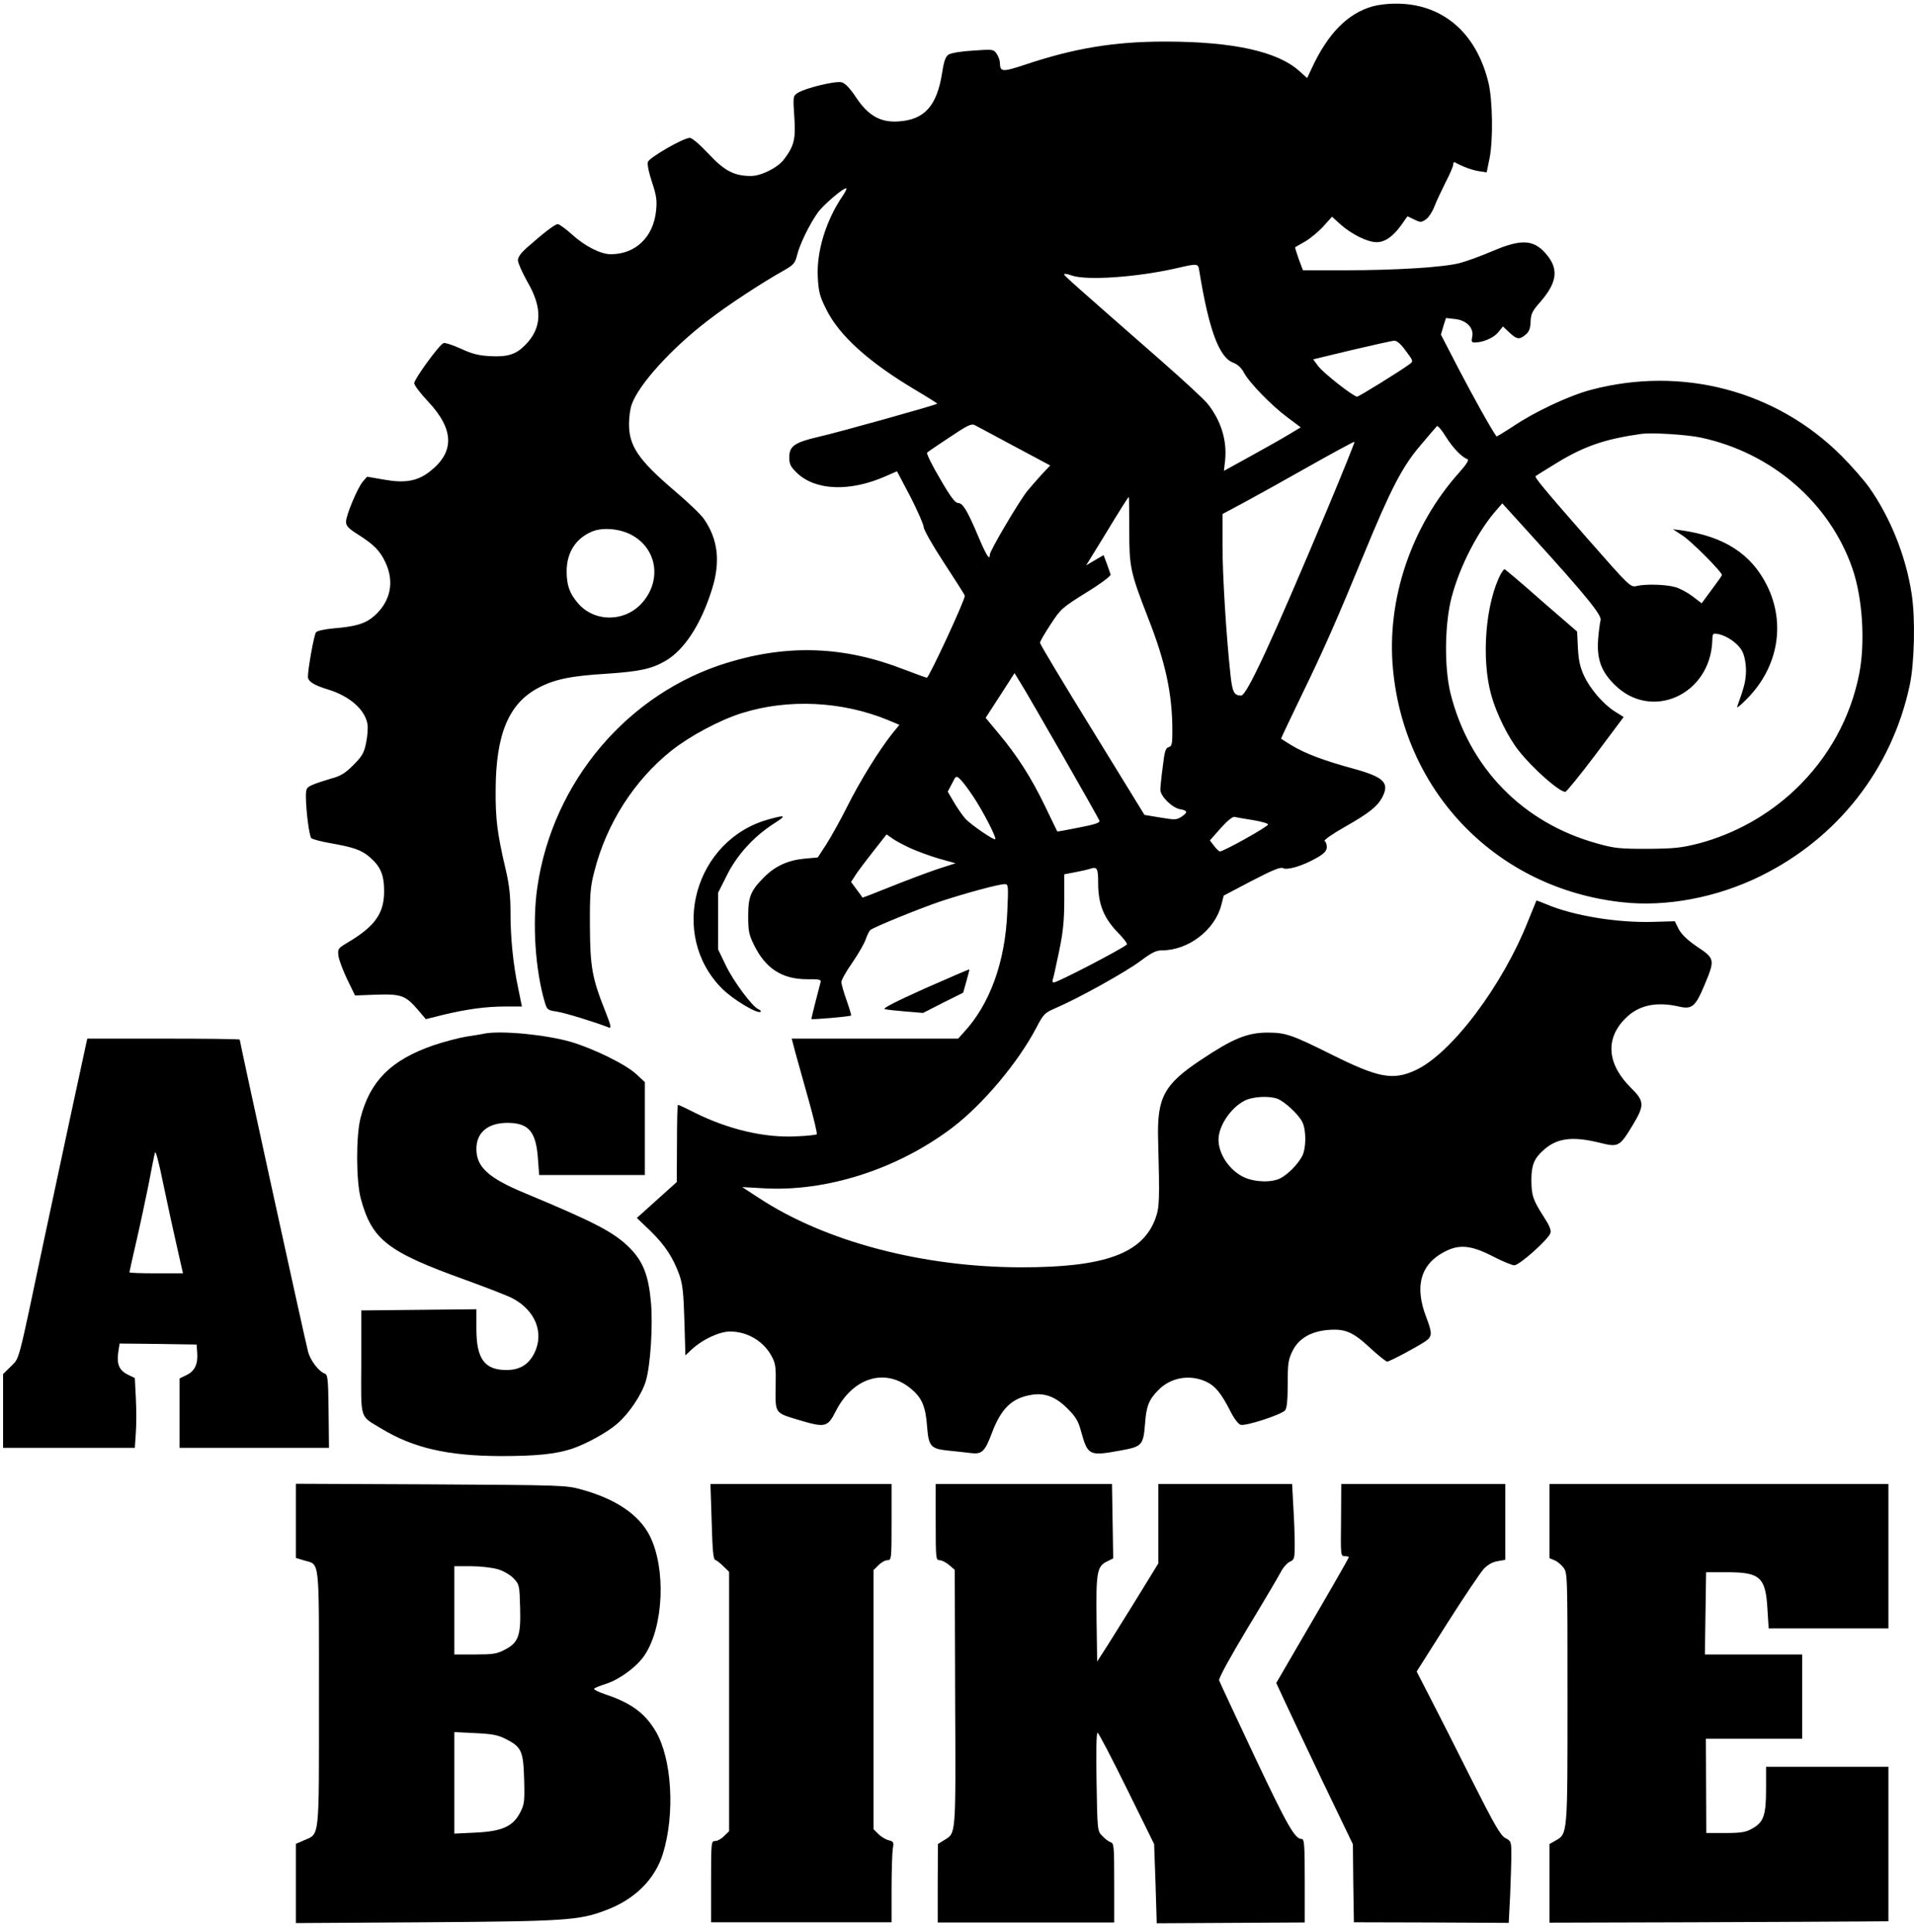<svg width="218" height="220" viewBox="0 0 218 220" fill="none" xmlns="http://www.w3.org/2000/svg">
<path d="M156.375 0.714C153.496 1.514 151.235 3.821 149.407 7.773L148.882 8.893L147.991 8.093C145.501 5.854 140.429 4.735 132.685 4.735C126.906 4.735 122.359 5.489 116.763 7.362C114.136 8.23 113.907 8.207 113.884 7.134C113.884 6.882 113.724 6.425 113.519 6.128C113.153 5.603 113.085 5.603 110.823 5.763C109.544 5.831 108.31 6.037 108.036 6.22C107.693 6.448 107.511 6.951 107.305 8.299C106.711 12.068 105.295 13.644 102.325 13.827C100.269 13.964 98.876 13.165 97.482 11.063C96.797 10.035 96.248 9.464 95.86 9.372C95.175 9.19 91.68 10.035 90.857 10.583C90.332 10.926 90.309 10.971 90.469 13.279C90.651 15.837 90.446 16.637 89.281 18.167C88.596 19.081 86.7 20.041 85.534 20.041C83.638 20.041 82.519 19.47 80.714 17.528C79.709 16.454 78.818 15.7 78.567 15.7C77.836 15.7 73.952 17.939 73.792 18.442C73.701 18.716 73.907 19.698 74.272 20.772C74.775 22.279 74.843 22.851 74.729 23.97C74.432 26.985 72.399 28.95 69.566 28.95C68.401 28.95 66.619 28.036 65.134 26.688C64.426 26.049 63.695 25.523 63.535 25.523C63.215 25.523 61.959 26.483 59.994 28.219C59.332 28.813 58.989 29.27 58.989 29.658C59.012 29.978 59.492 31.052 60.063 32.08C61.822 35.072 61.731 37.38 59.812 39.298C58.761 40.372 57.801 40.669 55.791 40.555C54.535 40.486 53.758 40.304 52.502 39.71C51.588 39.298 50.697 39.001 50.514 39.07C50.011 39.276 47.202 43.136 47.179 43.639C47.179 43.867 47.887 44.804 48.732 45.695C51.77 48.916 51.816 51.52 48.869 53.759C47.521 54.787 46.105 55.038 43.798 54.627L41.81 54.284L41.331 54.833C40.714 55.564 39.412 58.67 39.412 59.424C39.412 59.881 39.686 60.178 40.737 60.841C42.587 62.006 43.272 62.714 43.889 64.016C44.94 66.232 44.506 68.448 42.678 70.093C41.673 71.006 40.554 71.349 37.995 71.555C36.99 71.646 36.122 71.829 35.985 72.011C35.779 72.263 35.071 76.146 35.071 77.06C35.071 77.585 35.734 78.02 37.31 78.499C39.823 79.253 41.582 80.807 41.856 82.474C41.925 82.908 41.856 83.845 41.696 84.599C41.468 85.741 41.239 86.129 40.234 87.135C39.297 88.071 38.795 88.368 37.698 88.665C36.944 88.894 35.985 89.191 35.597 89.373C34.889 89.693 34.843 89.784 34.843 90.79C34.866 92.48 35.231 95.221 35.46 95.45C35.574 95.564 36.51 95.815 37.538 95.998C40.257 96.478 41.148 96.775 42.13 97.62C43.341 98.671 43.752 99.63 43.752 101.481C43.752 104.039 42.701 105.501 39.526 107.375C38.498 107.991 38.452 108.06 38.544 108.859C38.612 109.316 39.069 110.527 39.549 111.532L40.44 113.36L42.861 113.268C45.694 113.177 46.196 113.36 47.59 114.982L48.504 116.055L50.514 115.553C53.21 114.913 55.334 114.616 57.596 114.616H59.446L59.035 112.606C58.441 109.819 58.144 106.826 58.144 103.879C58.144 102.029 58.007 100.75 57.596 99.013C56.636 94.902 56.431 93.348 56.453 89.944C56.476 83.617 57.938 80.121 61.297 78.339C63.147 77.357 64.975 76.969 69.132 76.718C72.879 76.466 74.226 76.169 75.803 75.255C77.95 73.999 79.823 71.121 81.08 67.146C82.085 63.97 81.788 61.412 80.166 59.082C79.846 58.602 78.293 57.117 76.716 55.792C72.719 52.365 71.622 50.766 71.645 48.253C71.645 47.499 71.782 46.517 71.942 46.083C72.742 43.776 76.511 39.641 80.668 36.466C82.884 34.752 86.677 32.262 89.235 30.823C90.4 30.161 90.56 29.978 90.789 29.041C91.086 27.831 92.159 25.615 93.119 24.244C93.736 23.353 96.203 21.251 96.408 21.457C96.454 21.503 96.248 21.937 95.906 22.416C94.078 25.135 93.004 28.607 93.142 31.509C93.233 33.222 93.347 33.702 94.101 35.209C95.563 38.202 98.99 41.286 104.358 44.461C105.706 45.261 106.78 45.946 106.757 45.969C106.597 46.129 95.312 49.281 93.256 49.738C90.514 50.378 89.898 50.789 89.898 52.068C89.898 52.868 90.035 53.142 90.789 53.873C92.913 55.883 96.842 56.02 100.909 54.216L102.165 53.667L103.696 56.569C104.518 58.191 105.203 59.744 105.203 60.018C105.203 60.315 106.231 62.12 107.488 64.039C108.744 65.958 109.841 67.671 109.886 67.831C110.001 68.151 105.82 77.151 105.569 77.174C105.478 77.174 104.358 76.763 103.033 76.261C96.225 73.588 89.806 73.337 82.862 75.461C71.531 78.91 62.964 88.985 61.205 101.001C60.611 105.067 60.954 110.481 62.073 114.205C62.302 114.959 62.393 115.05 63.375 115.187C64.243 115.302 67.876 116.421 69.361 117.015C69.658 117.129 69.566 116.741 68.972 115.233C67.442 111.395 67.213 110.162 67.19 105.479C67.168 101.823 67.236 100.978 67.693 99.242C69.064 93.805 72.239 88.848 76.488 85.467C78.635 83.776 82.016 81.972 84.529 81.195C89.783 79.55 95.906 79.847 101.137 81.995L102.439 82.543L101.617 83.548C100.132 85.421 97.962 88.916 96.522 91.795C95.746 93.348 94.649 95.313 94.124 96.135L93.142 97.643L91.611 97.78C89.738 97.963 88.276 98.625 87.019 99.904C85.511 101.412 85.215 102.098 85.215 104.336C85.215 106.004 85.306 106.461 85.877 107.603C87.179 110.276 89.075 111.509 91.908 111.509C93.302 111.487 93.553 111.555 93.461 111.852C93.302 112.4 92.41 115.941 92.41 116.033C92.41 116.147 96.82 115.758 96.934 115.644C96.979 115.599 96.751 114.845 96.431 113.931C96.111 113.04 95.837 112.103 95.837 111.829C95.837 111.578 96.385 110.596 97.071 109.636C97.733 108.654 98.441 107.466 98.601 106.963C98.784 106.461 99.013 105.981 99.15 105.89C99.652 105.524 104.815 103.423 107.122 102.646C109.886 101.732 113.747 100.681 114.432 100.681C114.844 100.681 114.867 100.818 114.729 103.811C114.501 109.545 112.742 114.388 109.727 117.609L109.133 118.271H99.652H90.172L90.606 119.916C90.857 120.83 91.543 123.251 92.114 125.307C92.685 127.341 93.096 129.077 93.027 129.168C92.936 129.237 91.931 129.351 90.766 129.397C87.111 129.602 82.976 128.62 79.115 126.701C78.133 126.198 77.288 125.81 77.219 125.81C77.15 125.81 77.105 127.797 77.105 130.196L77.082 134.605L74.82 136.638L72.536 138.694L74.089 140.179C75.757 141.824 76.648 143.172 77.379 145.182C77.745 146.233 77.859 147.238 77.95 150.413L78.064 154.343L78.795 153.657C80.029 152.515 81.948 151.624 83.181 151.624C85.169 151.647 86.996 152.743 87.91 154.48C88.344 155.279 88.39 155.713 88.344 157.952C88.299 160.945 88.253 160.876 90.811 161.653C94.01 162.612 94.238 162.567 95.198 160.693C97.185 156.787 100.931 155.713 103.833 158.203C105.021 159.208 105.432 160.214 105.592 162.452C105.774 164.737 106.003 164.988 108.082 165.194C108.95 165.285 110.069 165.399 110.572 165.468C111.828 165.628 112.171 165.308 112.948 163.252C113.998 160.419 115.232 159.208 117.448 158.843C118.979 158.569 120.235 159.049 121.583 160.396C122.519 161.333 122.816 161.836 123.113 162.932C123.89 165.742 124.027 165.833 127.522 165.194C130.104 164.737 130.218 164.6 130.424 162.064C130.561 160.099 130.88 159.345 131.954 158.272C133.348 156.855 135.495 156.49 137.323 157.312C138.396 157.792 139.104 158.66 140.132 160.693C140.544 161.516 141.023 162.155 141.297 162.247C141.869 162.429 145.935 161.104 146.369 160.602C146.574 160.351 146.666 159.437 146.666 157.586C146.666 155.211 146.734 154.822 147.237 153.794C147.945 152.401 149.362 151.578 151.372 151.441C153.222 151.304 154.113 151.693 156.032 153.474C156.969 154.343 157.86 155.051 157.997 155.051C158.271 155.051 161.446 153.36 162.383 152.721C163.137 152.172 163.159 151.853 162.406 149.888C161.172 146.598 161.743 144.2 164.142 142.76C166.015 141.641 167.386 141.71 170.013 143.057C171.109 143.629 172.229 144.085 172.48 144.085C173.051 144.085 176.386 141.116 176.592 140.408C176.706 140.088 176.455 139.517 175.815 138.534C174.605 136.661 174.422 136.113 174.422 134.354C174.422 132.732 174.719 131.955 175.724 131.041C177.254 129.602 179.036 129.351 182.189 130.128C184.313 130.653 184.45 130.607 185.912 128.209C187.329 125.856 187.329 125.422 185.753 123.868C183.034 121.173 182.806 118.271 185.136 115.964C186.621 114.456 188.654 114.022 191.304 114.639C192.72 114.959 193.131 114.593 194.136 112.172C195.347 109.294 195.324 109.156 193.337 107.831C192.195 107.055 191.555 106.438 191.212 105.821L190.755 104.907L188.38 104.976C184.291 105.113 179.219 104.291 176.112 102.966C175.518 102.714 175.016 102.532 174.993 102.554C174.97 102.6 174.559 103.605 174.079 104.793C171.132 112.286 165.215 120.122 161.104 121.926C158.591 123.046 156.923 122.703 151.692 120.099C147.054 117.792 146.437 117.586 144.29 117.586C142.051 117.609 140.407 118.271 136.82 120.67C132.548 123.503 131.771 124.988 131.908 129.808C132.091 136.752 132.068 137.506 131.589 138.786C130.127 142.738 125.832 144.314 116.397 144.314C105.112 144.314 93.987 141.39 86.425 136.41L84.529 135.176L86.928 135.313C94.101 135.747 102.234 133.143 108.493 128.391C111.942 125.764 115.94 121.013 117.996 117.106C118.864 115.439 118.956 115.347 120.326 114.753C122.885 113.657 128.253 110.664 129.898 109.431C131.177 108.471 131.68 108.22 132.365 108.22C135.335 108.22 138.373 105.913 139.104 103.057L139.379 101.983L142.554 100.316C144.93 99.082 145.821 98.717 146.118 98.854C146.62 99.128 148.356 98.602 149.933 97.711C150.846 97.186 151.121 96.889 151.121 96.455C151.121 96.158 151.006 95.838 150.869 95.77C150.732 95.678 151.783 94.947 153.199 94.148C155.895 92.617 156.877 91.84 157.426 90.812C158.294 89.145 157.654 88.505 154.205 87.546C150.824 86.632 148.653 85.809 147.146 84.896C146.506 84.507 145.958 84.165 145.912 84.119C145.889 84.096 146.94 81.88 148.242 79.185C150.824 73.885 152.308 70.481 155.347 63.102C158.362 55.769 159.71 53.142 161.766 50.743C162.703 49.624 163.571 48.619 163.662 48.528C163.753 48.436 164.21 48.962 164.667 49.715C165.467 50.995 166.518 52.091 167.157 52.297C167.34 52.365 166.997 52.914 166.243 53.759C160.738 59.881 157.905 68.288 158.659 76.215C159.984 90.378 170.607 101.184 184.725 102.737C189.773 103.308 195.53 102.212 200.464 99.79C209.282 95.473 215.45 87.614 217.506 78.065C218.054 75.507 218.169 70.435 217.735 67.648C217.095 63.376 215.313 58.922 212.869 55.472C212.275 54.65 210.859 53.028 209.739 51.908C202.292 44.461 191.555 41.651 181.207 44.393C178.694 45.055 174.719 46.928 172.274 48.596C171.292 49.236 170.47 49.738 170.447 49.693C169.921 49.007 167.751 45.101 166.152 42.04L164.119 38.111L164.393 37.151L164.69 36.214L165.718 36.329C167.043 36.466 167.888 37.357 167.683 38.339C167.568 38.887 167.614 39.001 167.957 39.001C168.893 39.001 170.081 38.499 170.63 37.859L171.178 37.174L171.909 37.859C172.754 38.659 173.051 38.705 173.759 38.111C174.148 37.791 174.308 37.425 174.33 36.648C174.353 35.758 174.536 35.415 175.336 34.501C177.254 32.331 177.551 30.823 176.341 29.224C174.833 27.259 173.417 27.122 169.967 28.607C168.665 29.155 166.997 29.772 166.266 29.955C164.439 30.435 159.048 30.777 153.245 30.777H148.402L147.922 29.498C147.671 28.79 147.488 28.196 147.511 28.15C147.557 28.128 148.059 27.853 148.63 27.511C149.224 27.168 150.138 26.414 150.709 25.797L151.714 24.678L152.72 25.592C153.976 26.688 155.758 27.579 156.786 27.579C157.745 27.579 158.659 26.94 159.596 25.637L160.304 24.632L161.081 24.998C161.766 25.34 161.88 25.34 162.383 24.998C162.703 24.792 163.137 24.13 163.365 23.536C163.594 22.942 164.187 21.685 164.644 20.772C165.124 19.858 165.512 18.944 165.512 18.761C165.512 18.556 165.581 18.442 165.695 18.487C166.678 19.013 167.683 19.378 168.437 19.492L169.327 19.629L169.647 18.076C170.081 15.951 170.013 11.451 169.533 9.418C168.14 3.661 164.21 0.326 158.819 0.417C158.042 0.417 156.946 0.554 156.375 0.714ZM136.592 30.823C137.688 37.562 138.853 40.715 140.475 41.309C140.955 41.492 141.389 41.88 141.663 42.405C142.28 43.57 144.793 46.152 146.597 47.499L148.151 48.665L146.894 49.419C146.186 49.852 144.222 50.972 142.508 51.908L139.401 53.622L139.538 52.434C139.767 50.15 139.082 47.934 137.574 46.015C137.208 45.535 134.878 43.388 132.411 41.217C122.451 32.491 121.194 31.394 121.194 31.234C121.194 31.143 121.583 31.189 122.063 31.371C123.753 31.965 129.418 31.577 133.873 30.572C136.454 29.978 136.454 29.978 136.592 30.823ZM160.121 39.961C160.966 41.08 160.989 41.149 160.578 41.446C159.573 42.2 154.776 45.169 154.57 45.169C154.159 45.169 150.778 42.52 150.161 41.72L149.567 40.92L153.93 39.87C156.352 39.298 158.522 38.819 158.773 38.796C159.093 38.773 159.55 39.161 160.121 39.961ZM115.552 50.835L119.618 53.005L118.727 53.942C118.248 54.467 117.471 55.358 116.991 55.929C116.009 57.185 112.742 62.714 112.742 63.148C112.742 63.902 112.331 63.239 111.417 61.069C110.161 58.099 109.658 57.277 109.11 57.277C108.79 57.277 108.219 56.523 107.054 54.49C106.14 52.959 105.5 51.634 105.592 51.543C105.683 51.452 106.848 50.652 108.173 49.784C110.183 48.436 110.64 48.208 111.029 48.413C111.28 48.55 113.313 49.624 115.552 50.835ZM193.725 49.83C201.835 51.566 208.414 57.277 210.996 64.77C212.138 68.105 212.458 73.062 211.772 76.672C210.79 81.72 208.277 86.289 204.485 89.899C201.401 92.823 197.609 94.947 193.497 96.044C191.509 96.546 190.733 96.638 187.671 96.661C184.496 96.661 183.902 96.615 181.892 96.044C173.462 93.714 167.34 87.454 165.215 78.979C164.484 76.032 164.53 71.006 165.353 67.945C166.289 64.427 168.345 60.452 170.47 58.054L171.109 57.323L174.467 61.023C180.658 67.831 182.463 70.07 182.303 70.618C182.235 70.869 182.097 71.829 182.029 72.72C181.846 75.004 182.349 76.443 183.879 77.951C188.06 82.154 194.799 79.139 195.027 72.971C195.05 72.103 195.073 72.08 195.758 72.217C196.809 72.446 198.066 73.359 198.477 74.25C198.705 74.73 198.865 75.598 198.865 76.398C198.842 77.54 198.682 78.202 197.86 80.464C197.769 80.715 198.294 80.281 199.048 79.504C202.543 75.918 203.388 70.984 201.264 66.689C199.459 63.056 196.352 61.069 191.464 60.384L190.55 60.27L191.692 61.023C192.743 61.732 196.124 65.135 196.124 65.478C196.124 65.547 195.598 66.3 194.959 67.146L193.817 68.699L192.766 67.9C192.195 67.466 191.304 66.986 190.778 66.849C189.705 66.552 187.443 66.483 186.392 66.734C185.707 66.894 185.593 66.78 180.818 61.343C175.77 55.586 174.764 54.353 174.901 54.216C174.947 54.17 176.089 53.462 177.437 52.639C180.498 50.789 182.851 49.99 186.872 49.419C188.128 49.236 192.103 49.487 193.725 49.83ZM151.121 58.122C144.861 73.017 142.006 79.207 141.366 79.207C140.566 79.207 140.361 78.819 140.155 76.9C139.676 72.514 139.241 65.615 139.241 62.188V58.533L141.8 57.163C143.194 56.409 146.574 54.536 149.27 53.005C151.989 51.474 154.227 50.264 154.273 50.309C154.319 50.355 152.902 53.873 151.121 58.122ZM128.619 60.292C128.619 64.61 128.733 65.135 130.766 70.367C132.777 75.484 133.53 79.048 133.53 83.274C133.53 84.713 133.462 84.987 133.119 85.079C132.754 85.17 132.639 85.558 132.434 87.317C132.274 88.505 132.16 89.67 132.16 89.921C132.16 90.653 133.462 91.955 134.353 92.137C135.289 92.297 135.335 92.503 134.536 93.028C134.01 93.371 133.782 93.371 132.16 93.097L130.355 92.8L124.415 83.137C121.126 77.814 118.453 73.359 118.453 73.199C118.453 73.04 119.001 72.103 119.664 71.098C120.806 69.339 120.966 69.202 123.707 67.488C125.284 66.529 126.54 65.592 126.494 65.432C126.449 65.295 126.266 64.724 126.06 64.176L125.695 63.216L124.712 63.788L123.707 64.382L125.581 61.343C127.911 57.505 128.505 56.592 128.573 56.592C128.596 56.592 128.619 58.259 128.619 60.292ZM71.874 60.886C74.82 62.417 75.414 66.049 73.153 68.631C71.188 70.869 67.67 70.892 65.797 68.653C64.86 67.557 64.54 66.62 64.54 65.044C64.54 62.897 65.614 61.252 67.51 60.498C68.675 60.041 70.571 60.201 71.874 60.886ZM121.012 85.992C123.25 89.899 125.146 93.257 125.215 93.439C125.306 93.691 124.781 93.874 122.885 94.239C121.537 94.513 120.418 94.719 120.418 94.673C120.395 94.65 119.778 93.348 119.024 91.795C117.471 88.574 115.872 86.061 113.724 83.502L112.262 81.743L113.907 79.207L115.552 76.649L116.237 77.768C116.626 78.362 118.75 82.063 121.012 85.992ZM110.846 90.698C111.965 92.366 113.519 95.404 113.359 95.564C113.222 95.724 110.617 93.942 109.955 93.234C109.635 92.868 109.041 92.023 108.653 91.361L107.945 90.15L108.424 89.236C108.881 88.322 108.904 88.322 109.338 88.711C109.589 88.939 110.275 89.83 110.846 90.698ZM142.737 93.394C143.696 93.554 144.473 93.782 144.427 93.896C144.336 94.193 139.196 97.049 138.922 96.958C138.807 96.912 138.488 96.615 138.259 96.295L137.802 95.701L139.036 94.308C139.767 93.485 140.407 92.96 140.612 93.028C140.795 93.074 141.754 93.234 142.737 93.394ZM103.65 96.569C104.45 96.935 105.934 97.483 106.962 97.78L108.836 98.305L106.848 98.945C105.752 99.311 103.376 100.201 101.548 100.932C99.744 101.663 98.259 102.235 98.236 102.212C98.236 102.189 97.939 101.778 97.573 101.298L96.934 100.43L97.528 99.516C97.87 99.013 98.784 97.803 99.561 96.82L100.977 95.016L101.594 95.45C101.937 95.701 102.85 96.204 103.65 96.569ZM125.078 100.567C125.078 102.92 125.695 104.496 127.271 106.141C127.956 106.826 128.436 107.466 128.345 107.557C127.796 108.06 120.463 111.875 120.029 111.875C119.892 111.875 119.824 111.715 119.915 111.532C119.984 111.327 120.303 109.91 120.623 108.357C121.08 106.164 121.217 104.839 121.217 102.532V99.562L122.519 99.311C123.228 99.174 123.936 99.013 124.05 98.968C124.964 98.648 125.078 98.808 125.078 100.567ZM145.501 125.125C146.3 125.422 147.877 126.884 148.311 127.729C148.79 128.643 148.79 130.744 148.311 131.658C147.831 132.572 146.712 133.714 145.843 134.171C144.815 134.696 142.874 134.628 141.64 134.034C140.018 133.257 138.785 131.407 138.785 129.785C138.785 128.231 140.155 126.175 141.731 125.353C142.622 124.873 144.541 124.759 145.501 125.125Z" fill="black"/>
<path d="M170.972 65.295C169.19 68.631 168.688 75.027 169.853 79.162C170.424 81.241 171.794 84.005 172.982 85.49C174.604 87.546 177.597 90.173 178.282 90.173C178.419 90.173 179.973 88.254 181.732 85.924L184.93 81.652L183.948 81.035C182.623 80.213 181.092 78.431 180.407 76.923C179.973 76.009 179.79 75.164 179.721 73.793L179.63 71.92L175.541 68.379C173.325 66.415 171.429 64.816 171.36 64.816C171.292 64.816 171.132 65.044 170.972 65.295Z" fill="black"/>
<path d="M87.636 93.279C79.115 95.564 76.077 106.438 82.268 112.606C83.479 113.816 86.334 115.53 86.631 115.21C86.7 115.141 86.608 115.027 86.403 114.936C85.717 114.685 83.524 111.738 82.656 109.91L81.788 108.105V104.884V101.663L82.77 99.722C83.89 97.414 85.809 95.312 88.047 93.85C89.624 92.845 89.555 92.754 87.636 93.279Z" fill="black"/>
<path d="M105.341 112.56C102.029 114.045 100.475 114.845 100.772 114.913C101.001 114.982 102.097 115.096 103.171 115.187L105.135 115.347L107.42 114.182L109.704 113.04L110.07 111.738C110.275 111.007 110.435 110.413 110.39 110.39C110.367 110.367 108.082 111.349 105.341 112.56Z" fill="black"/>
<path d="M55.174 117.7C54.991 117.746 54.054 117.905 53.118 118.043C52.181 118.202 50.468 118.659 49.325 119.048C44.551 120.715 42.175 123.068 41.079 127.249C40.53 129.282 40.553 134.559 41.102 136.524C42.381 141.207 44.14 142.555 53.026 145.753C55.288 146.575 57.664 147.489 58.303 147.809C60.976 149.179 62.027 151.784 60.839 154.137C60.176 155.416 59.171 156.01 57.687 156.01C55.197 156.01 54.26 154.753 54.26 151.327V149.088L47.703 149.157L41.147 149.225V155.119C41.124 161.858 40.919 161.15 43.432 162.68C47.087 164.896 50.993 165.787 57.001 165.81C61.182 165.81 63.306 165.582 65.18 164.965C66.847 164.394 69.246 163.069 70.342 162.086C71.667 160.944 73.129 158.751 73.563 157.243C74.089 155.484 74.386 150.87 74.134 148.22C73.86 145.227 73.243 143.674 71.781 142.166C69.977 140.339 67.875 139.242 59.765 135.861C55.63 134.148 54.26 132.891 54.26 130.835C54.26 128.962 55.562 127.866 57.801 127.866C60.222 127.866 61.068 128.871 61.273 132L61.41 133.805H67.418H73.449V128.505V123.228L72.49 122.337C71.279 121.195 67.555 119.39 64.997 118.636C62.118 117.814 57.07 117.334 55.174 117.7Z" fill="black"/>
<path d="M9.829 118.774C9.509 120.213 6.722 133.166 5.009 141.23C1.971 155.645 2.245 154.571 1.24 155.599L0.349 156.467V160.671V164.874H7.864H15.357L15.472 163.161C15.54 162.224 15.54 160.442 15.472 159.186L15.357 156.924L14.604 156.559C13.598 156.079 13.278 155.371 13.461 154.046L13.621 152.995L18.007 153.041L22.393 153.109L22.462 154.046C22.553 155.348 22.188 156.125 21.251 156.582L20.452 156.97V160.922V164.874H28.973H37.471L37.425 160.716C37.379 156.879 37.334 156.536 36.945 156.399C36.283 156.147 35.346 154.891 35.095 153.954C34.729 152.584 27.305 118.66 27.305 118.386C27.305 118.317 23.399 118.272 18.624 118.272H9.943L9.829 118.774ZM20.177 142.075L20.84 144.999H17.802C16.111 144.999 14.741 144.954 14.741 144.885C14.741 144.84 15.083 143.263 15.517 141.413C15.951 139.54 16.568 136.638 16.911 134.948C17.231 133.257 17.55 131.613 17.642 131.293C17.71 130.904 18.053 132.138 18.624 134.948C19.104 137.278 19.812 140.476 20.177 142.075Z" fill="black"/>
<path d="M33.701 173.189V177.415L34.615 177.689C36.465 178.237 36.328 177.072 36.328 193.406C36.328 209.763 36.443 208.757 34.592 209.58L33.701 209.968V214.469V218.992L48.436 218.9C64.335 218.786 65.934 218.695 68.996 217.53C72.308 216.296 74.593 214.012 75.506 211.088C76.9 206.542 76.534 200.282 74.684 197.153C73.473 195.097 71.897 193.931 68.973 192.949C68.15 192.675 67.579 192.378 67.671 192.287C67.762 192.195 68.379 191.944 69.041 191.738C70.641 191.213 72.559 189.774 73.427 188.472C75.598 185.205 75.872 178.58 73.999 174.879C72.788 172.481 70.138 170.699 66.254 169.625C64.472 169.122 64.084 169.122 49.075 169.031L33.701 168.963V173.189ZM56.683 178.694C57.345 178.877 58.099 179.334 58.487 179.722C59.15 180.43 59.173 180.499 59.241 183.103C59.333 186.301 59.036 187.078 57.459 187.878C56.614 188.335 56.089 188.403 54.101 188.403H51.748V183.377V178.352H53.644C54.695 178.352 56.066 178.512 56.683 178.694ZM57.596 198.021C59.401 198.934 59.607 199.391 59.698 202.635C59.767 205.217 59.721 205.491 59.218 206.45C58.396 208.004 57.139 208.552 54.124 208.689L51.748 208.803V203.023V197.244L54.124 197.358C56.02 197.449 56.705 197.564 57.596 198.021Z" fill="black"/>
<path d="M81.057 173.257C81.148 176.547 81.24 177.552 81.468 177.643C81.651 177.689 82.062 178.032 82.405 178.375L83.044 178.991V193.772V208.529L82.473 209.077C82.176 209.397 81.719 209.648 81.445 209.648C81.011 209.648 80.989 209.763 80.989 214.263V218.9H91.268H101.548V215.131C101.548 213.052 101.617 210.996 101.685 210.539C101.823 209.785 101.777 209.694 101.206 209.557C100.863 209.466 100.338 209.146 100.041 208.849L99.492 208.301V193.543V178.786L100.063 178.237C100.36 177.918 100.817 177.666 101.091 177.666C101.526 177.666 101.548 177.552 101.548 173.326V168.985H91.246H80.92L81.057 173.257Z" fill="black"/>
<path d="M106.574 173.326C106.574 177.484 106.597 177.666 107.008 177.666C107.26 177.666 107.762 177.918 108.105 178.215L108.744 178.763L108.79 193.36C108.859 209.237 108.904 208.689 107.557 209.534L106.826 209.991L106.803 214.469V218.923H116.854H126.906V214.423C126.906 210.242 126.883 209.9 126.494 209.786C126.243 209.694 125.832 209.374 125.535 209.055C124.987 208.506 124.987 208.392 124.895 202.909C124.827 199.665 124.873 197.313 125.01 197.313C125.124 197.313 126.609 200.168 128.322 203.64L131.452 209.991L131.612 214.491L131.749 219.015L140.178 218.969L148.608 218.923V214.172C148.608 210.265 148.562 209.42 148.288 209.42C147.488 209.42 146.712 208.072 142.965 200.168C140.772 195.508 138.922 191.556 138.853 191.35C138.785 191.122 140.087 188.746 142.051 185.479C143.879 182.464 145.592 179.562 145.867 179.037C146.118 178.534 146.598 177.986 146.894 177.849C147.42 177.621 147.466 177.484 147.466 175.862C147.466 174.902 147.397 172.96 147.306 171.544L147.169 168.986H139.539H131.931V173.509V178.032L129.122 182.601C127.568 185.091 126.015 187.604 125.626 188.175L124.964 189.203L124.895 184.52C124.827 179.128 124.941 178.352 126.06 177.826L126.791 177.461L126.723 173.235L126.654 168.986H116.626H106.574V173.326Z" fill="black"/>
<path d="M152.742 173.098C152.696 177.096 152.696 177.21 153.153 177.21C153.427 177.21 153.633 177.255 153.633 177.324C153.633 177.393 151.783 180.636 149.498 184.543L145.363 191.647L146.209 193.475C146.665 194.48 148.63 198.615 150.549 202.658L154.09 210.014L154.136 214.469L154.204 218.901L163.022 218.924L171.84 218.969L172 215.862C172.068 214.172 172.137 212.07 172.137 211.225C172.137 209.717 172.114 209.649 171.452 209.306C170.903 209.009 170.241 207.867 167.591 202.613C165.855 199.14 163.73 194.937 162.885 193.315L161.354 190.345L164.827 184.863C166.746 181.847 168.619 179.06 169.007 178.649C169.441 178.192 169.989 177.872 170.561 177.781L171.452 177.621V173.303V168.986H162.108H152.765L152.742 173.098Z" fill="black"/>
<path d="M176.479 173.212V177.438L177.027 177.667C177.324 177.758 177.781 178.146 178.055 178.489C178.535 179.106 178.535 179.151 178.535 193.361C178.535 209.009 178.557 208.803 177.164 209.603L176.479 209.991V214.469V218.946L192.767 218.901C201.699 218.855 210.402 218.832 212.07 218.809L215.085 218.786V209.991V201.196H208.118H201.15V203.732C201.15 206.725 200.876 207.501 199.574 208.232C198.843 208.643 198.318 208.735 196.513 208.735H194.343L194.32 203.366L194.297 197.998H199.78H205.262V193.201V188.403H199.734H194.183L194.251 183.72L194.32 179.037H196.65C200.488 179.037 201.105 179.585 201.31 183.286L201.447 185.434H208.255H215.085V177.21V168.986H195.782H176.479V173.212Z" fill="black"/>
</svg>
